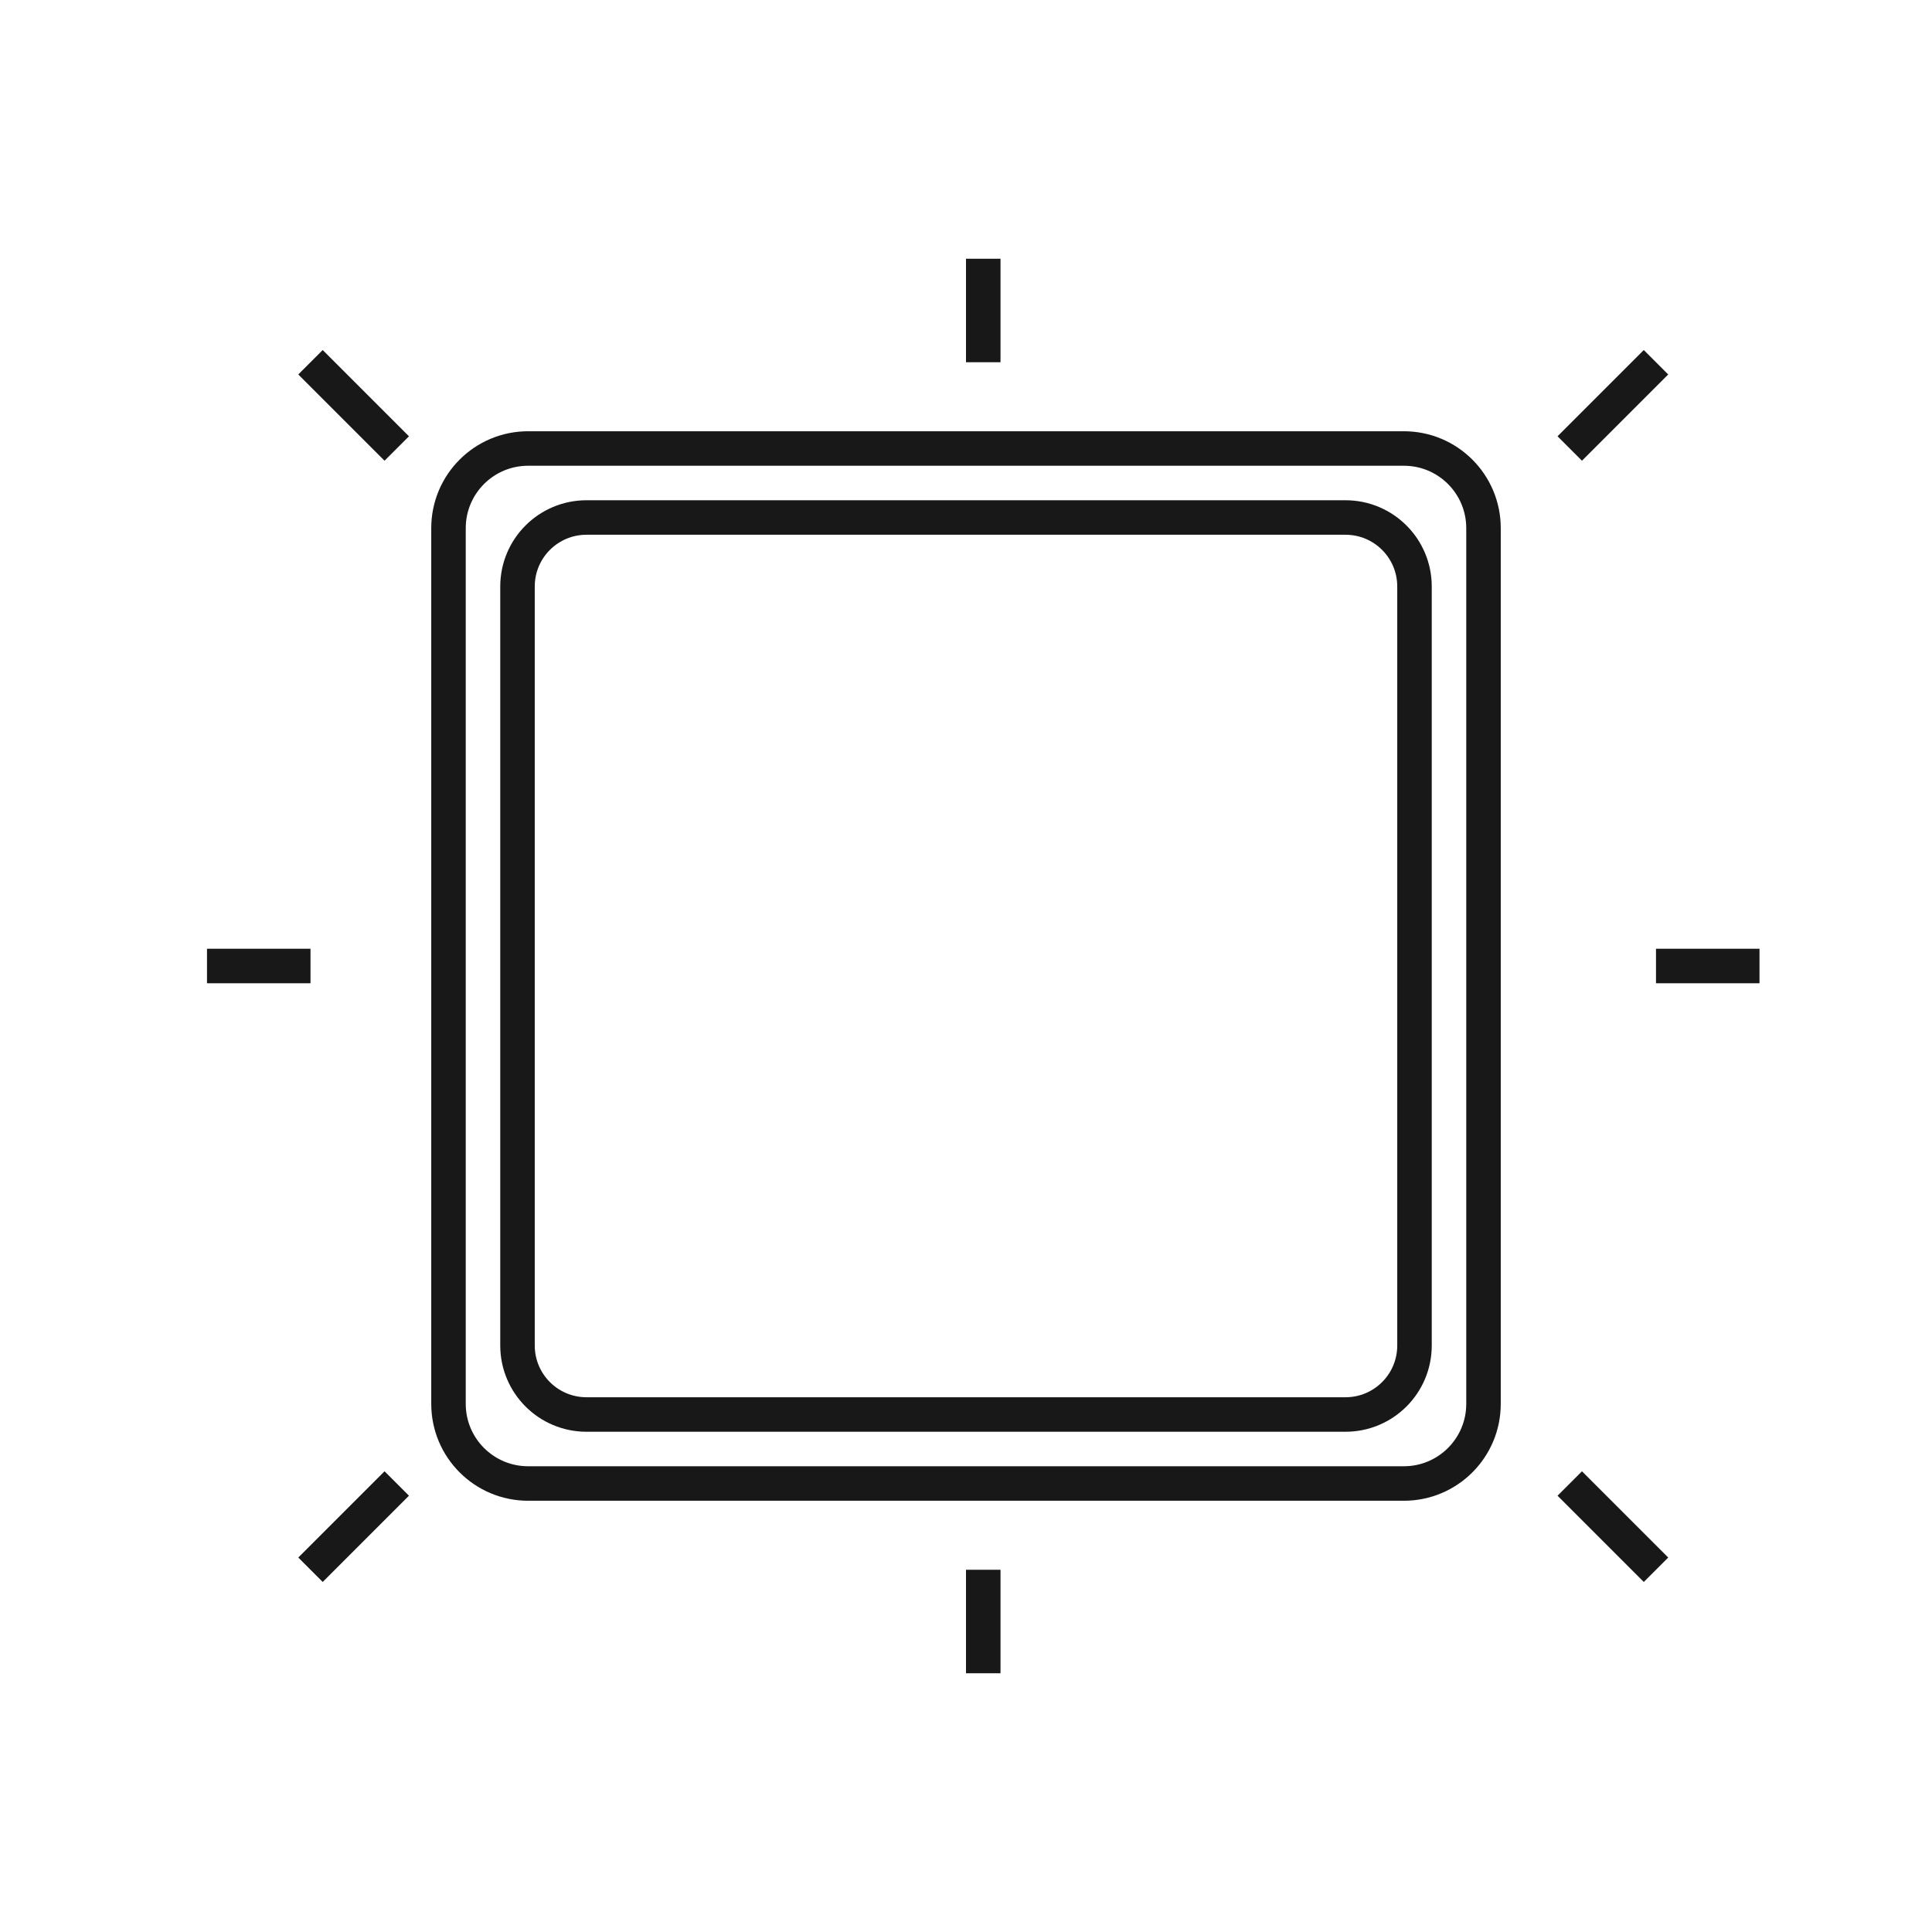 <svg width="56" height="56" viewBox="0 0 56 56" fill="none" xmlns="http://www.w3.org/2000/svg">
<path fill-rule="evenodd" clip-rule="evenodd" d="M17 15H39C40.105 15 41 15.895 41 17V39C41 40.105 40.105 41 39 41H17C15.895 41 15 40.105 15 39V17C15 15.895 15.895 15 17 15Z" stroke="#181818"/>
<path fill-rule="evenodd" clip-rule="evenodd" d="M15.308 13H40.692C41.967 13 43 14.033 43 15.308V40.692C43 41.967 41.967 43 40.692 43H15.308C14.033 43 13 41.967 13 40.692V15.308C13 14.033 14.033 13 15.308 13Z" stroke="#181818"/>
<path fill-rule="evenodd" clip-rule="evenodd" d="M9.354 10.146L11.854 12.646L11.146 13.354L8.646 10.854L9.354 10.146ZM28 7.5V10.5H29V7.5H28ZM45.854 13.354L48.354 10.854L47.646 10.146L45.146 12.646L45.854 13.354ZM48 28.5H51V27.5H48V28.5ZM45.146 43.354L47.646 45.854L48.354 45.146L45.854 42.646L45.146 43.354ZM9 27.5H6V28.5H9V27.5ZM11.146 42.646L8.646 45.146L9.354 45.854L11.854 43.354L11.146 42.646ZM29 48.5V45.5H28V48.5H29Z" fill="#181818"/>
</svg>
